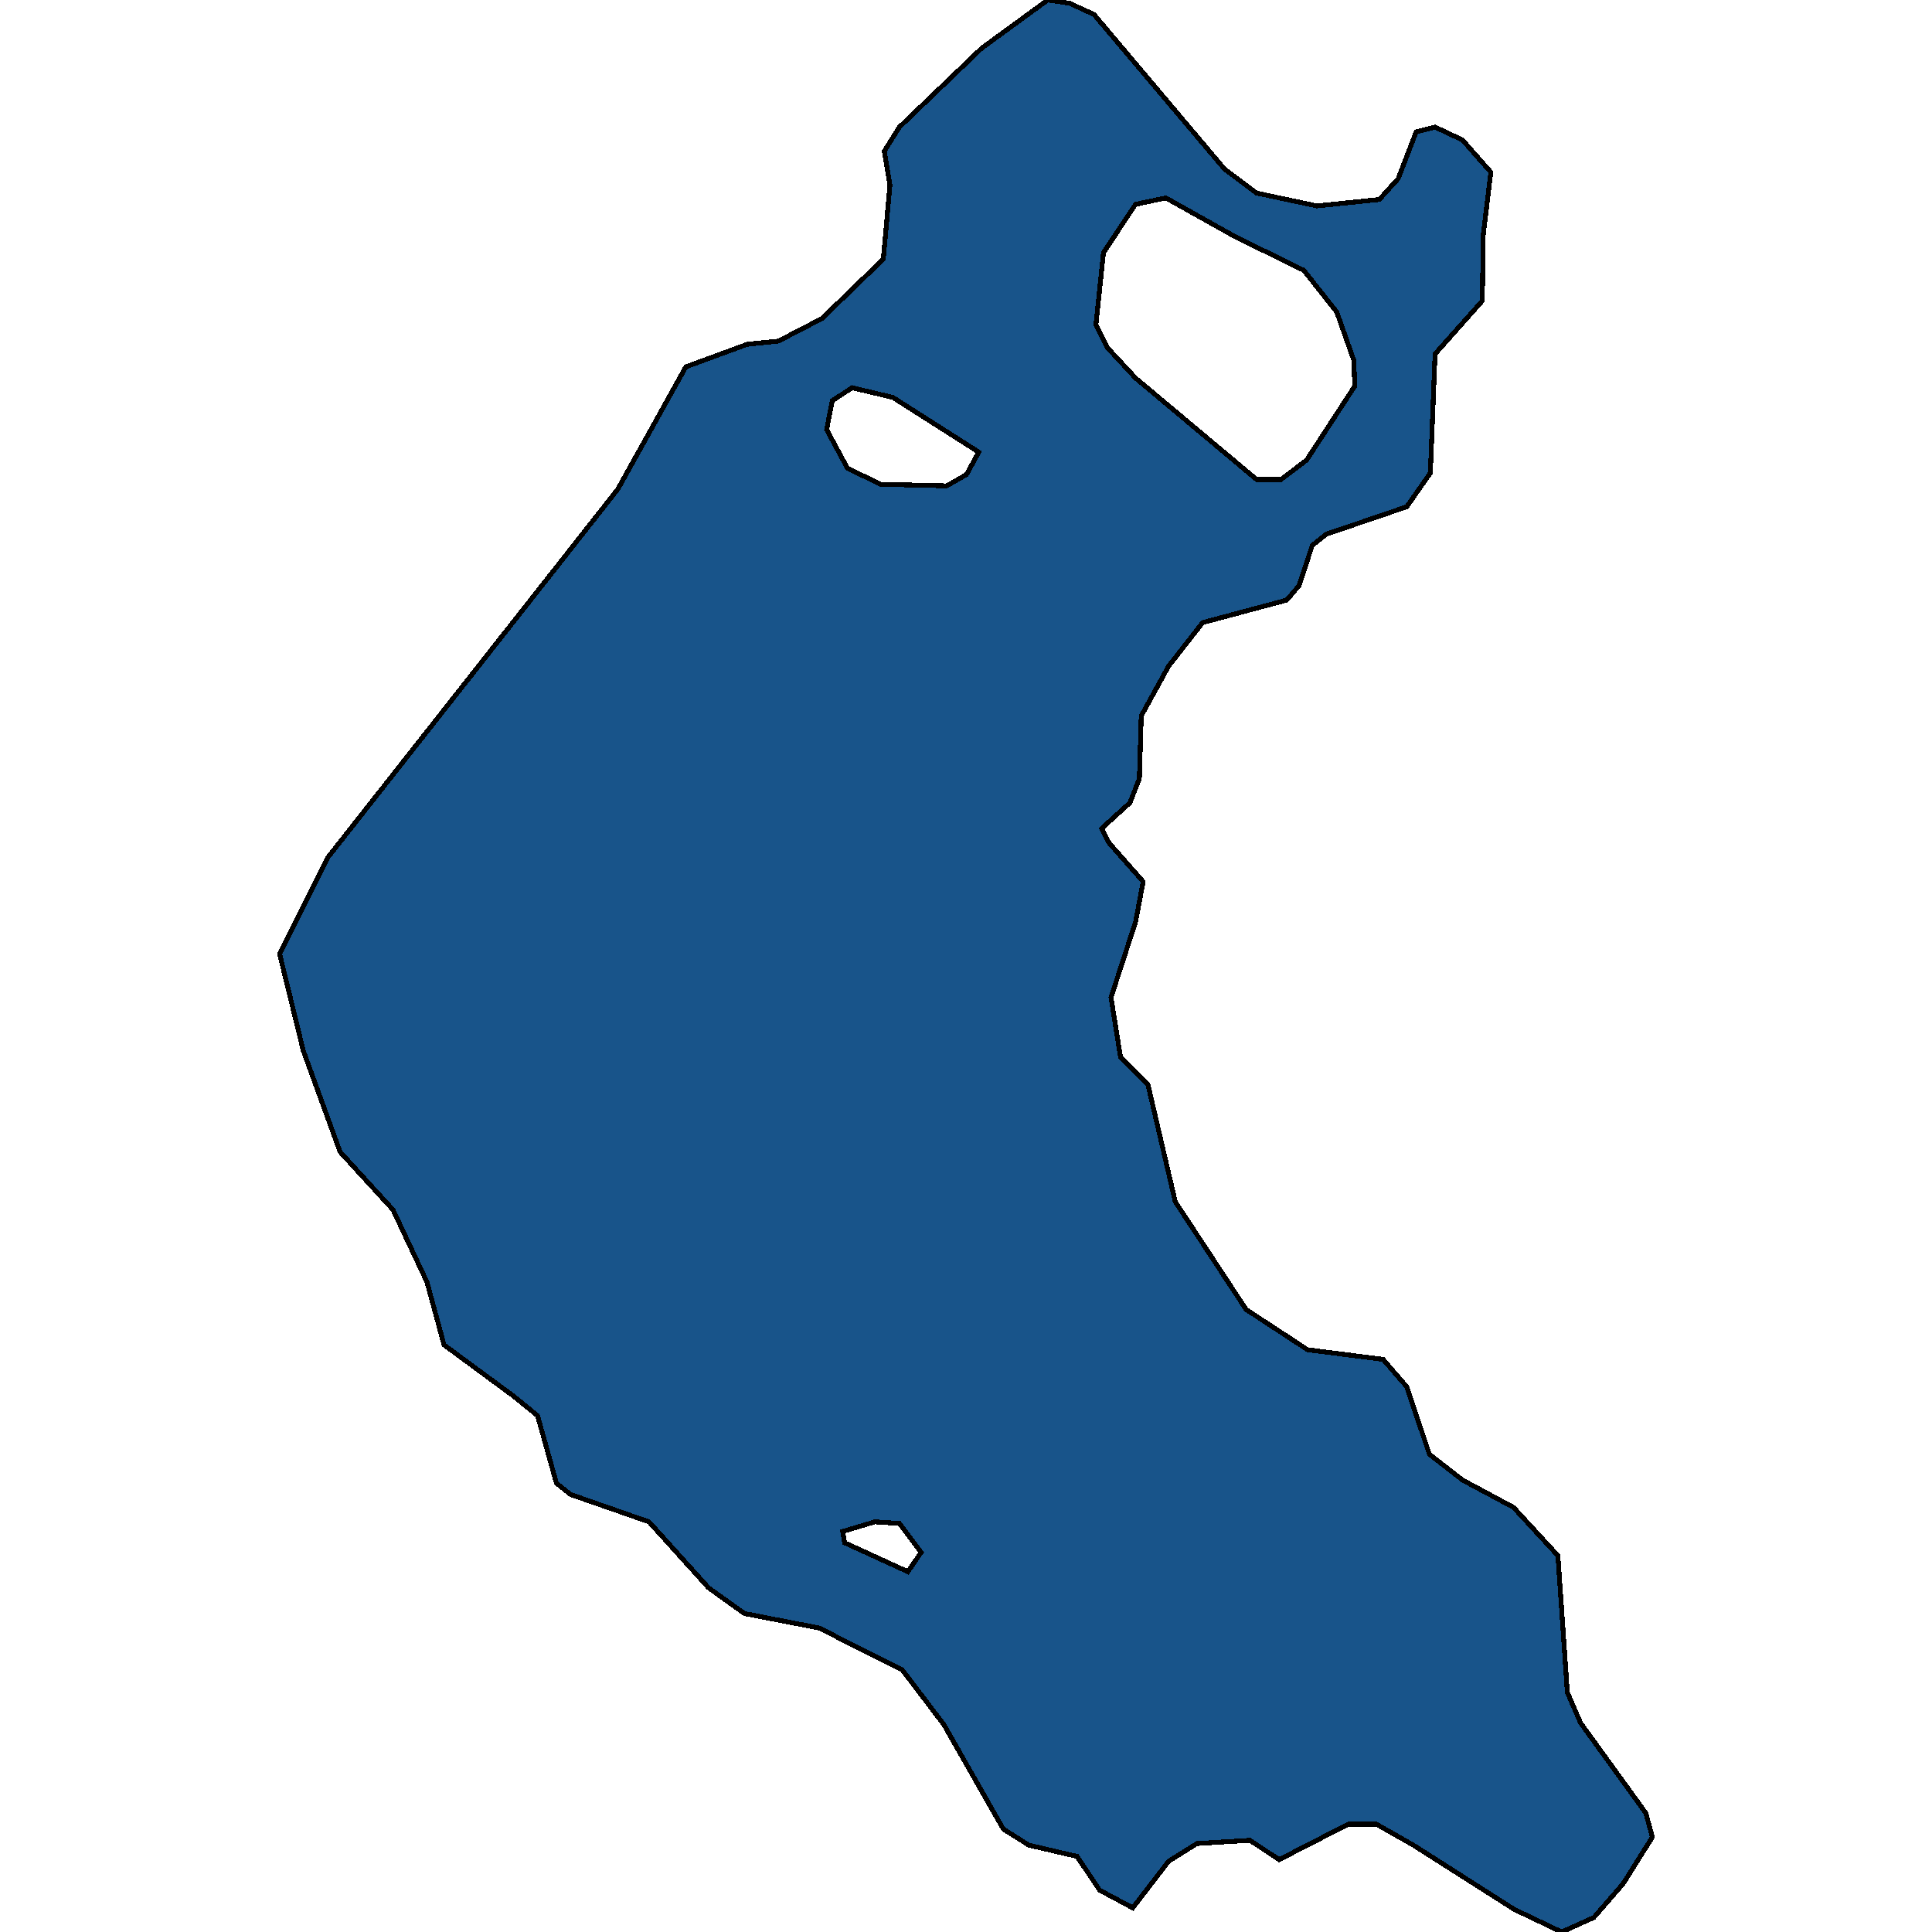 <svg xmlns="http://www.w3.org/2000/svg" width="400" height="400"><path style="stroke: black; fill: #18548a; shape-rendering: crispEdges; stroke-width: 1px;" d="M186.797,345.719L169.584,337.06L154.131,334.063L146.698,328.735L134.375,315.08L118.14,309.419L115.206,307.088L111.294,293.1L106.404,289.104L91.929,278.447L88.408,265.458L81.366,250.471L70.413,238.482L62.784,217.5L57.894,197.517L67.87,177.533L114.032,118.913L127.92,101.26L142.004,75.946L154.718,71.282L161.173,70.616L170.17,65.953L182.885,53.629L184.254,38.306L183.08,31.311L186.21,26.315L203.227,9.993L216.92,0L221.419,0.666L226.504,2.998L253.498,34.975L260.148,39.972L272.667,42.637L285.577,41.304L289.489,36.974L293.205,27.314L297.117,26.315L302.79,28.98L308.658,35.642L307.093,48.632L306.897,62.289L297.117,73.281L296.139,97.929L291.249,104.924L274.623,110.586L271.689,112.918L268.95,121.245L266.407,124.242L248.999,128.905L241.957,137.898L236.284,148.223L235.893,161.213L233.937,166.209L228.069,171.538L229.634,174.535L236.676,182.529L235.111,190.855L230.025,206.509L231.981,218.832L237.654,224.494L243.326,248.806L257.996,271.12L270.711,279.446L286.359,281.444L291.249,287.106L295.944,301.093L302.79,306.422L313.352,312.083L322.546,322.074L324.502,350.381L327.24,356.708L340.737,375.357L342.106,380.352L336.042,390.01L329.979,397.003L323.328,400L313.548,395.338L292.618,382.017L284.99,377.688L279.122,377.688L264.843,385.015L258.779,381.018L247.825,381.684L241.957,385.348L234.524,395.005L227.678,391.342L222.983,384.349L213.008,382.017L207.726,378.687L195.403,357.041ZM265.234,99.261L270.515,95.264L280.491,79.943L280.295,74.613L276.774,64.621L269.928,55.96L255.649,48.965L241.37,40.971L235.111,42.304L228.46,52.296L226.895,67.285L229.243,71.949L235.111,78.277L260.148,99.261ZM195.99,100.594L200.098,98.262L202.641,93.599L184.841,82.274L176.43,80.276L172.322,82.94L171.148,88.936L175.452,96.93L182.298,100.261ZM187.97,325.404L190.709,321.408L186.21,315.413L181.124,315.08L174.474,317.079L174.865,319.41Z"></path></svg>